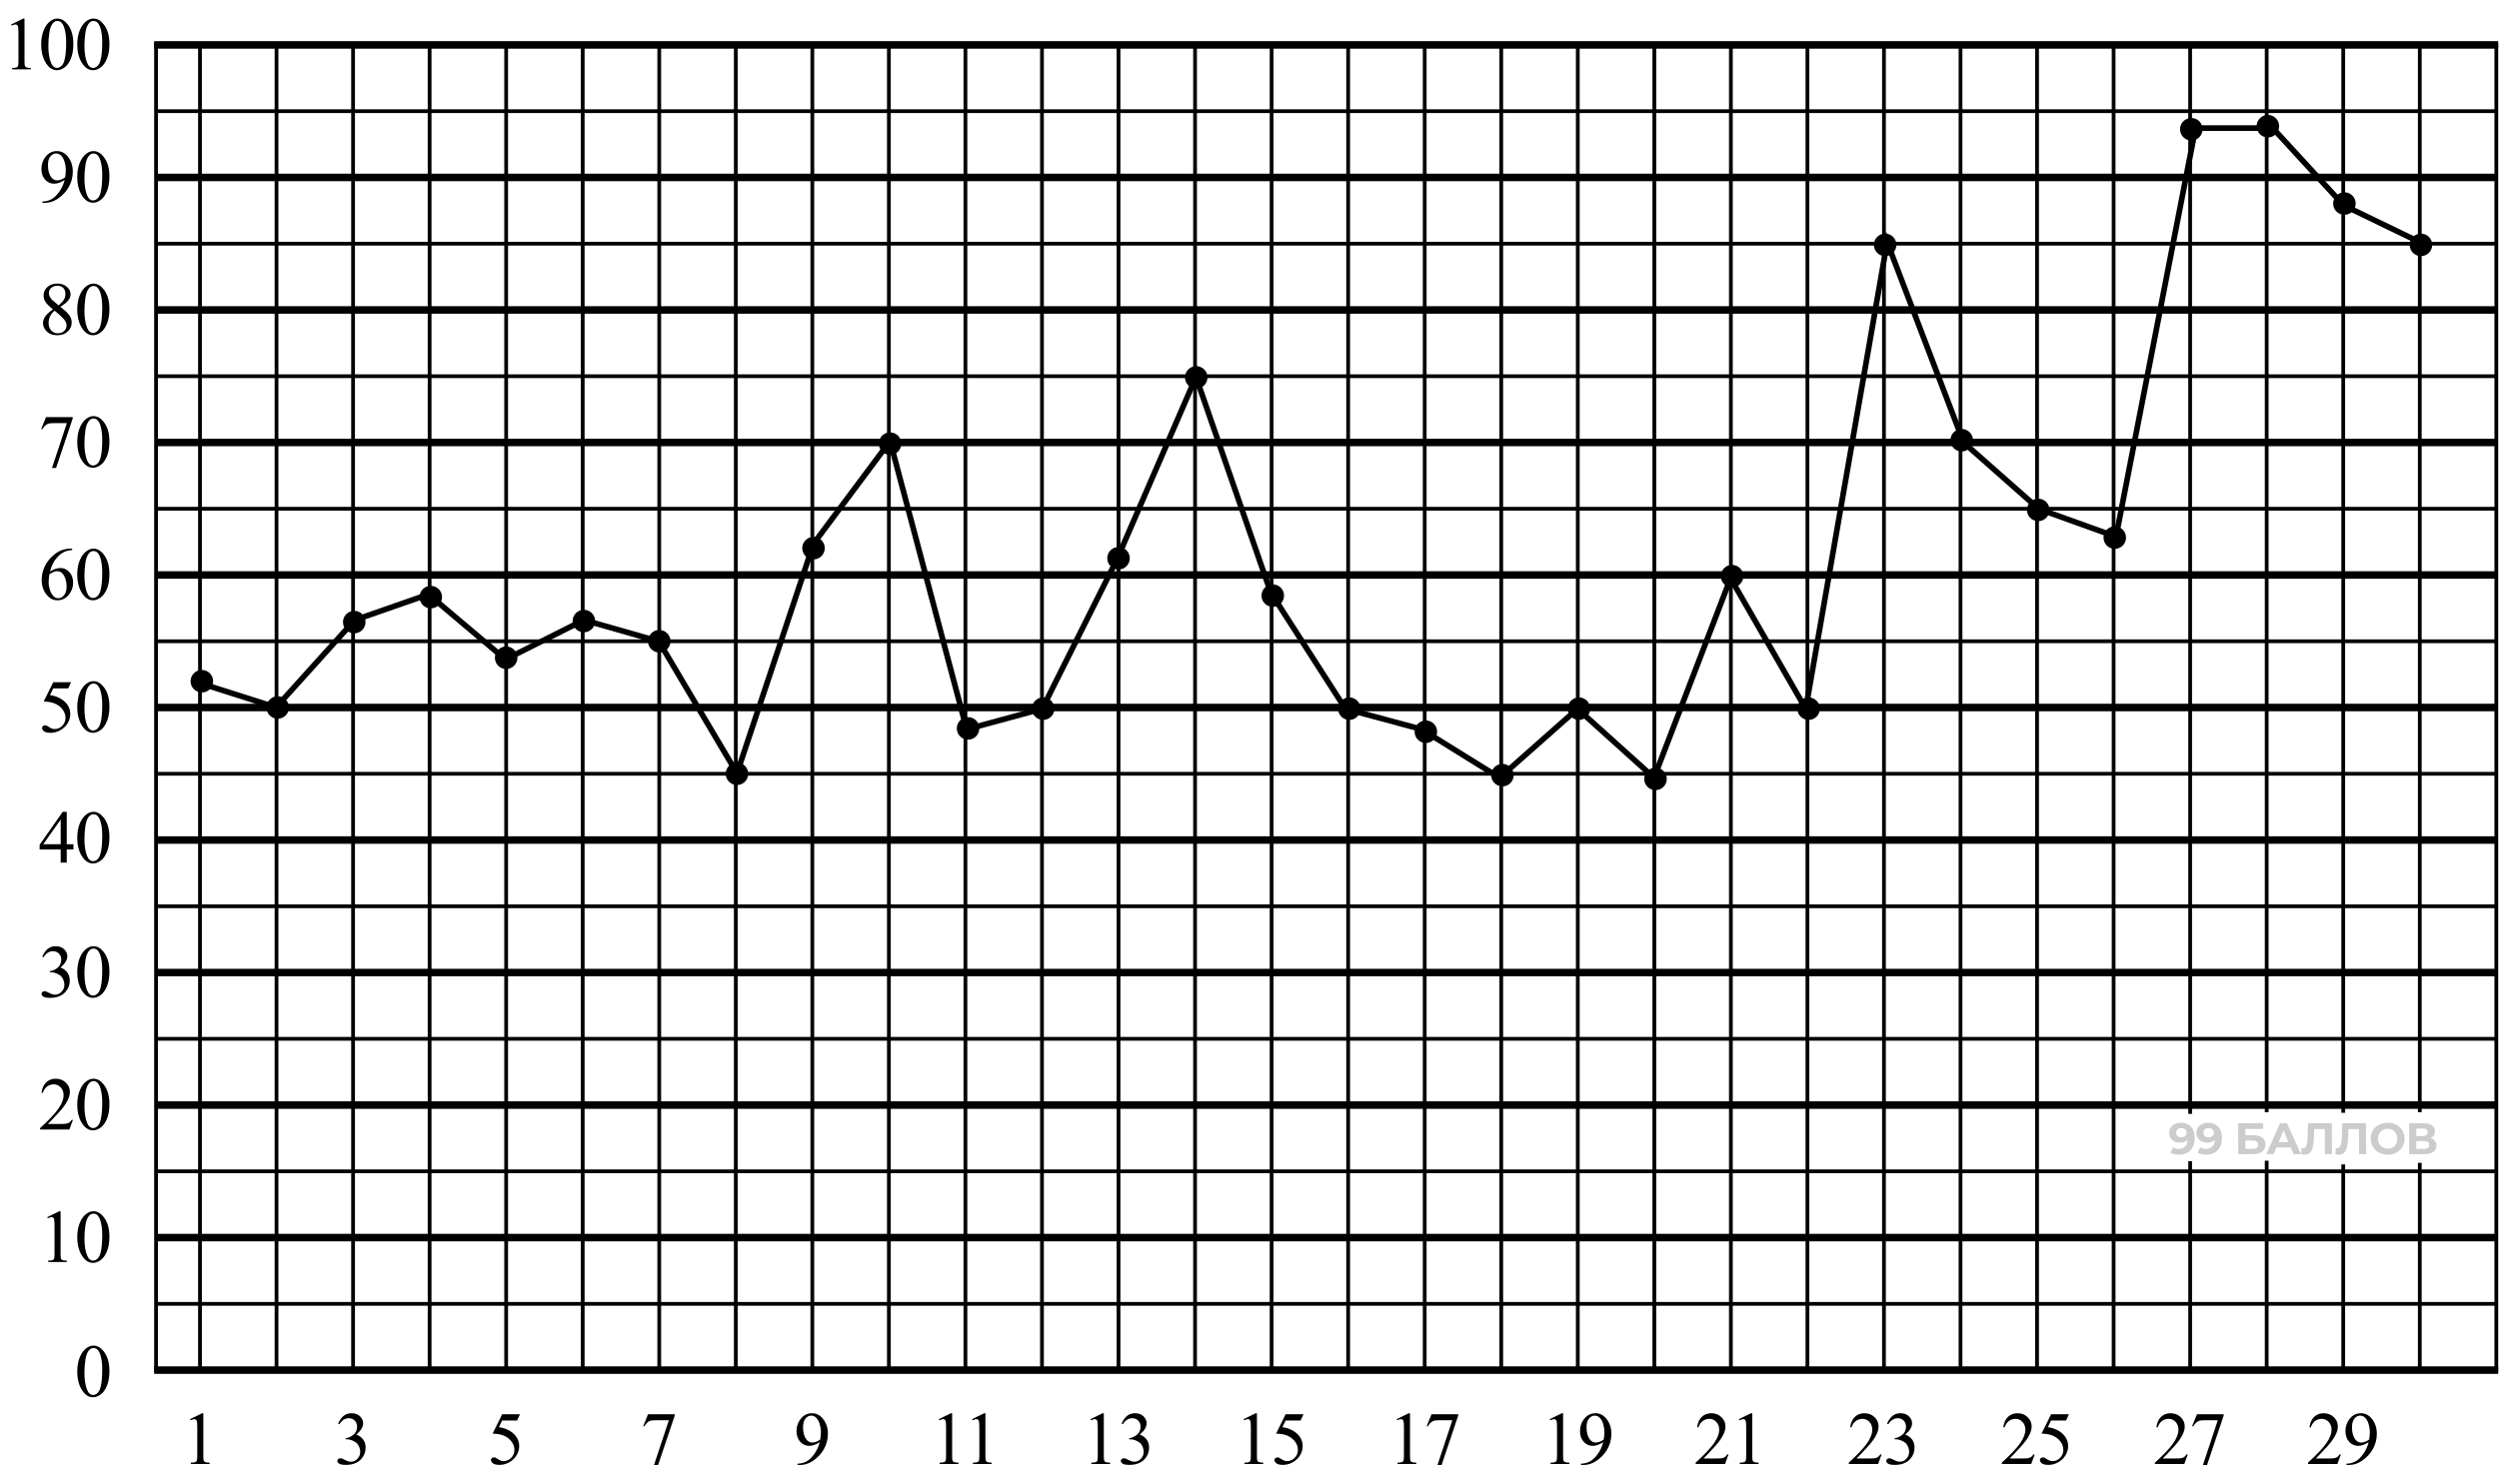 <svg width="1330" height="790" viewBox="0 0 1330 790" fill="none" xmlns="http://www.w3.org/2000/svg">
<path d="M41.11 730.29C41.11 727.269 41.566 724.672 42.477 722.497C43.389 720.31 44.599 718.682 46.11 717.614C47.282 716.768 48.493 716.345 49.743 716.345C51.774 716.345 53.597 717.38 55.211 719.45C57.23 722.015 58.239 725.492 58.239 729.88C58.239 732.953 57.796 735.563 56.911 737.712C56.025 739.86 54.892 741.423 53.512 742.399C52.145 743.363 50.823 743.845 49.547 743.845C47.021 743.845 44.919 742.354 43.239 739.372C41.819 736.859 41.11 733.832 41.11 730.29ZM44.938 730.778C44.938 734.424 45.387 737.399 46.286 739.704C47.028 741.644 48.135 742.614 49.606 742.614C50.309 742.614 51.038 742.302 51.794 741.677C52.549 741.039 53.122 739.978 53.512 738.493C54.111 736.254 54.411 733.096 54.411 729.021C54.411 726 54.098 723.48 53.473 721.462C53.004 719.965 52.399 718.903 51.657 718.278C51.123 717.849 50.478 717.634 49.723 717.634C48.838 717.634 48.05 718.031 47.36 718.825C46.422 719.906 45.784 721.605 45.446 723.923C45.107 726.241 44.938 728.526 44.938 730.778Z" fill="black"/>
<path d="M101.118 755.489L107.563 752.345H108.208L108.208 774.708C108.208 776.192 108.266 777.117 108.383 777.481C108.514 777.846 108.774 778.126 109.165 778.321C109.555 778.517 110.349 778.627 111.547 778.653L111.547 779.376H101.586V778.653C102.836 778.627 103.644 778.523 104.008 778.341C104.373 778.146 104.627 777.892 104.77 777.579C104.913 777.254 104.985 776.297 104.985 774.708L104.985 760.411C104.985 758.484 104.92 757.247 104.79 756.7C104.698 756.284 104.529 755.978 104.282 755.782C104.047 755.587 103.761 755.489 103.422 755.489C102.941 755.489 102.27 755.691 101.411 756.095L101.118 755.489Z" fill="black"/>
<path d="M179.938 757.931C180.693 756.147 181.644 754.773 182.79 753.81C183.948 752.833 185.387 752.345 187.106 752.345C189.228 752.345 190.856 753.035 191.989 754.415C192.848 755.444 193.278 756.544 193.278 757.716C193.278 759.643 192.067 761.635 189.645 763.692C191.273 764.33 192.503 765.242 193.336 766.427C194.17 767.612 194.586 769.005 194.586 770.606C194.586 772.898 193.857 774.884 192.399 776.563C190.498 778.751 187.744 779.845 184.137 779.845C182.353 779.845 181.136 779.623 180.485 779.181C179.847 778.738 179.528 778.263 179.528 777.755C179.528 777.377 179.678 777.045 179.977 776.759C180.29 776.472 180.661 776.329 181.09 776.329C181.416 776.329 181.748 776.381 182.086 776.485C182.308 776.55 182.809 776.791 183.59 777.208C184.372 777.612 184.912 777.853 185.211 777.931C185.693 778.074 186.208 778.146 186.754 778.146C188.083 778.146 189.235 777.631 190.211 776.603C191.201 775.574 191.696 774.356 191.696 772.95C191.696 771.922 191.468 770.919 191.012 769.942C190.674 769.213 190.303 768.66 189.899 768.282C189.339 767.761 188.571 767.293 187.594 766.876C186.618 766.446 185.622 766.231 184.606 766.231H183.981V765.646C185.01 765.515 186.038 765.144 187.067 764.532C188.109 763.92 188.864 763.185 189.333 762.325C189.801 761.466 190.036 760.522 190.036 759.493C190.036 758.152 189.612 757.071 188.766 756.251C187.933 755.418 186.891 755.001 185.641 755.001C183.623 755.001 181.937 756.082 180.583 758.243L179.938 757.931Z" fill="black"/>
<path d="M276.747 752.892L275.223 756.212H267.254L265.516 759.767C268.967 760.274 271.701 761.557 273.719 763.614C275.451 765.385 276.317 767.468 276.317 769.864C276.317 771.257 276.03 772.547 275.458 773.731C274.898 774.916 274.188 775.925 273.329 776.759C272.469 777.592 271.512 778.263 270.458 778.771C268.96 779.487 267.424 779.845 265.848 779.845C264.26 779.845 263.101 779.578 262.372 779.044C261.655 778.497 261.297 777.898 261.297 777.247C261.297 776.882 261.447 776.563 261.747 776.29C262.046 776.004 262.424 775.86 262.879 775.86C263.218 775.86 263.511 775.912 263.758 776.017C264.019 776.121 264.455 776.388 265.067 776.817C266.043 777.494 267.033 777.833 268.036 777.833C269.559 777.833 270.894 777.26 272.04 776.114C273.198 774.955 273.778 773.549 273.778 771.896C273.778 770.294 273.264 768.803 272.235 767.423C271.206 766.03 269.787 764.955 267.977 764.2C266.558 763.614 264.624 763.276 262.176 763.185L267.254 752.892H276.747Z" fill="black"/>
<path d="M344.883 752.892H359.082V753.634L350.254 779.923H348.066L355.977 756.075H348.691C347.22 756.075 346.172 756.251 345.547 756.603C344.453 757.201 343.574 758.126 342.91 759.376L342.344 759.161L344.883 752.892Z" fill="black"/>
<path d="M424.445 779.923V779.2C426.138 779.174 427.714 778.784 429.172 778.028C430.63 777.26 432.036 775.925 433.391 774.024C434.758 772.123 435.708 770.034 436.242 767.755C434.198 769.07 432.349 769.728 430.695 769.728C428.833 769.728 427.238 769.011 425.91 767.579C424.582 766.134 423.918 764.22 423.918 761.837C423.918 759.519 424.582 757.455 425.91 755.646C427.512 753.445 429.602 752.345 432.18 752.345C434.354 752.345 436.216 753.243 437.766 755.04C439.667 757.267 440.617 760.014 440.617 763.282C440.617 766.225 439.895 768.972 438.449 771.524C437.004 774.063 434.992 776.173 432.414 777.853C430.318 779.233 428.033 779.923 425.559 779.923H424.445ZM436.555 766.31C436.789 764.617 436.906 763.263 436.906 762.247C436.906 760.984 436.691 759.623 436.262 758.165C435.832 756.694 435.22 755.567 434.426 754.786C433.645 754.005 432.753 753.614 431.75 753.614C430.591 753.614 429.576 754.135 428.703 755.177C427.831 756.218 427.395 757.768 427.395 759.825C427.395 762.573 427.974 764.721 429.133 766.271C429.979 767.39 431.021 767.95 432.258 767.95C432.857 767.95 433.566 767.807 434.387 767.521C435.207 767.234 435.93 766.83 436.555 766.31Z" fill="black"/>
<path d="M499.642 755.489L506.087 752.345H506.732L506.732 774.708C506.732 776.192 506.791 777.117 506.908 777.481C507.038 777.846 507.298 778.126 507.689 778.321C508.08 778.517 508.874 778.627 510.072 778.653V779.376H500.111V778.653C501.361 778.627 502.168 778.523 502.533 778.341C502.897 778.146 503.151 777.892 503.295 777.579C503.438 777.254 503.509 776.297 503.509 774.708V760.411C503.509 758.484 503.444 757.247 503.314 756.7C503.223 756.284 503.054 755.978 502.806 755.782C502.572 755.587 502.285 755.489 501.947 755.489C501.465 755.489 500.795 755.691 499.935 756.095L499.642 755.489ZM517.358 755.489L523.803 752.345H524.448V774.708C524.448 776.192 524.506 777.117 524.623 777.481C524.754 777.846 525.014 778.126 525.405 778.321C525.795 778.517 526.59 778.627 527.788 778.653V779.376L517.827 779.376V778.653C519.077 778.627 519.884 778.523 520.248 778.341C520.613 778.146 520.867 777.892 521.01 777.579C521.153 777.254 521.225 776.297 521.225 774.708V760.411C521.225 758.484 521.16 757.247 521.03 756.7C520.939 756.284 520.769 755.978 520.522 755.782C520.288 755.587 520.001 755.489 519.663 755.489C519.181 755.489 518.51 755.691 517.651 756.095L517.358 755.489Z" fill="black"/>
<path d="M580.377 755.489L586.822 752.345H587.466V774.708C587.466 776.192 587.525 777.117 587.642 777.481C587.772 777.846 588.033 778.126 588.423 778.321C588.814 778.517 589.608 778.627 590.806 778.653V779.376H580.845V778.653C582.095 778.627 582.903 778.523 583.267 778.341C583.632 778.146 583.886 777.892 584.029 777.579C584.172 777.254 584.244 776.297 584.244 774.708V760.411C584.244 758.484 584.179 757.247 584.048 756.7C583.957 756.284 583.788 755.978 583.541 755.782C583.306 755.587 583.02 755.489 582.681 755.489C582.199 755.489 581.529 755.691 580.67 756.095L580.377 755.489ZM596.92 757.931C597.676 756.147 598.626 754.773 599.772 753.81C600.931 752.833 602.37 752.345 604.088 752.345C606.211 752.345 607.838 753.035 608.971 754.415C609.83 755.444 610.26 756.544 610.26 757.716C610.26 759.643 609.049 761.635 606.627 763.692C608.255 764.33 609.485 765.242 610.319 766.427C611.152 767.612 611.569 769.005 611.569 770.606C611.569 772.898 610.84 774.884 609.381 776.563C607.48 778.751 604.726 779.845 601.12 779.845C599.336 779.845 598.118 779.623 597.467 779.181C596.829 778.738 596.51 778.263 596.51 777.755C596.51 777.377 596.66 777.045 596.959 776.759C597.272 776.472 597.643 776.329 598.073 776.329C598.398 776.329 598.73 776.381 599.069 776.485C599.29 776.55 599.791 776.791 600.573 777.208C601.354 777.612 601.894 777.853 602.194 777.931C602.676 778.074 603.19 778.146 603.737 778.146C605.065 778.146 606.217 777.631 607.194 776.603C608.183 775.574 608.678 774.356 608.678 772.95C608.678 771.922 608.45 770.919 607.995 769.942C607.656 769.213 607.285 768.66 606.881 768.282C606.321 767.761 605.553 767.293 604.577 766.876C603.6 766.446 602.604 766.231 601.588 766.231H600.963V765.646C601.992 765.515 603.021 765.144 604.049 764.532C605.091 763.92 605.846 763.185 606.315 762.325C606.784 761.466 607.018 760.522 607.018 759.493C607.018 758.152 606.595 757.071 605.748 756.251C604.915 755.418 603.873 755.001 602.623 755.001C600.605 755.001 598.919 756.082 597.565 758.243L596.92 757.931Z" fill="black"/>
<path d="M661.853 755.489L668.298 752.345H668.943V774.708C668.943 776.192 669.002 777.117 669.119 777.481C669.249 777.846 669.509 778.126 669.9 778.321C670.291 778.517 671.085 778.627 672.283 778.653V779.376H662.322V778.653C663.572 778.627 664.379 778.523 664.744 778.341C665.108 778.146 665.362 777.892 665.505 777.579C665.649 777.254 665.72 776.297 665.72 774.708V760.411C665.72 758.484 665.655 757.247 665.525 756.7C665.434 756.284 665.265 755.978 665.017 755.782C664.783 755.587 664.496 755.489 664.158 755.489C663.676 755.489 663.005 755.691 662.146 756.095L661.853 755.489ZM693.729 752.892L692.205 756.212L684.237 756.212L682.498 759.767C685.949 760.274 688.683 761.557 690.702 763.614C692.433 765.385 693.299 767.468 693.299 769.864C693.299 771.257 693.013 772.547 692.44 773.731C691.88 774.916 691.17 775.925 690.311 776.759C689.452 777.592 688.495 778.263 687.44 778.771C685.942 779.487 684.406 779.845 682.83 779.845C681.242 779.845 680.083 779.578 679.354 779.044C678.638 778.497 678.28 777.898 678.28 777.247C678.28 776.882 678.429 776.563 678.729 776.29C679.028 776.004 679.406 775.86 679.862 775.86C680.2 775.86 680.493 775.912 680.741 776.017C681.001 776.121 681.437 776.388 682.049 776.817C683.026 777.494 684.015 777.833 685.018 777.833C686.541 777.833 687.876 777.26 689.022 776.114C690.181 774.955 690.76 773.549 690.76 771.896C690.76 770.294 690.246 768.803 689.217 767.423C688.189 766.03 686.769 764.955 684.959 764.2C683.54 763.614 681.607 763.276 679.159 763.185L684.237 752.892L693.729 752.892Z" fill="black"/>
<path d="M743.33 755.489L749.775 752.345H750.42V774.708C750.42 776.192 750.478 777.117 750.595 777.481C750.726 777.846 750.986 778.126 751.377 778.321C751.767 778.517 752.561 778.627 753.759 778.653V779.376H743.798V778.653C745.048 778.627 745.856 778.523 746.22 778.341C746.585 778.146 746.839 777.892 746.982 777.579C747.125 777.254 747.197 776.297 747.197 774.708V760.411C747.197 758.484 747.132 757.247 747.002 756.7C746.91 756.284 746.741 755.978 746.494 755.782C746.259 755.587 745.973 755.489 745.634 755.489C745.153 755.489 744.482 755.691 743.623 756.095L743.33 755.489ZM761.866 752.892L776.065 752.892V753.634L767.237 779.923H765.049L772.959 756.075L765.674 756.075C764.203 756.075 763.155 756.251 762.53 756.603C761.436 757.201 760.557 758.126 759.893 759.376L759.327 759.161L761.866 752.892Z" fill="black"/>
<path d="M824.806 755.489L831.252 752.345H831.896V774.708C831.896 776.192 831.955 777.117 832.072 777.481C832.202 777.846 832.462 778.126 832.853 778.321C833.244 778.517 834.038 778.627 835.236 778.653V779.376H825.275V778.653C826.525 778.627 827.332 778.523 827.697 778.341C828.061 778.146 828.315 777.892 828.459 777.579C828.602 777.254 828.673 776.297 828.673 774.708V760.411C828.673 758.484 828.608 757.247 828.478 756.7C828.387 756.284 828.218 755.978 827.97 755.782C827.736 755.587 827.449 755.489 827.111 755.489C826.629 755.489 825.959 755.691 825.099 756.095L824.806 755.489ZM841.428 779.923V779.2C843.121 779.174 844.696 778.784 846.155 778.028C847.613 777.26 849.019 775.925 850.373 774.024C851.741 772.123 852.691 770.034 853.225 767.755C851.181 769.07 849.332 769.728 847.678 769.728C845.816 769.728 844.221 769.011 842.893 767.579C841.565 766.134 840.901 764.22 840.901 761.837C840.901 759.519 841.565 757.455 842.893 755.646C844.495 753.445 846.584 752.345 849.163 752.345C851.337 752.345 853.199 753.243 854.748 755.04C856.649 757.267 857.6 760.014 857.6 763.282C857.6 766.225 856.877 768.972 855.432 771.524C853.987 774.063 851.975 776.173 849.397 777.853C847.301 779.233 845.015 779.923 842.541 779.923H841.428ZM853.538 766.31C853.772 764.617 853.889 763.263 853.889 762.247C853.889 760.984 853.674 759.623 853.245 758.165C852.815 756.694 852.203 755.567 851.409 754.786C850.627 754.005 849.735 753.614 848.733 753.614C847.574 753.614 846.558 754.135 845.686 755.177C844.814 756.218 844.377 757.768 844.377 759.825C844.377 762.573 844.957 764.721 846.116 766.271C846.962 767.39 848.004 767.95 849.241 767.95C849.84 767.95 850.549 767.807 851.37 767.521C852.19 767.234 852.913 766.83 853.538 766.31Z" fill="black"/>
<path d="M919.935 774.278L918.08 779.376H902.455V778.653C907.051 774.461 910.287 771.036 912.162 768.38C914.037 765.724 914.974 763.295 914.974 761.095C914.974 759.415 914.46 758.035 913.431 756.954C912.403 755.873 911.172 755.333 909.74 755.333C908.438 755.333 907.266 755.717 906.224 756.485C905.196 757.241 904.434 758.354 903.939 759.825H903.216C903.542 757.416 904.375 755.567 905.716 754.278C907.071 752.989 908.757 752.345 910.775 752.345C912.923 752.345 914.714 753.035 916.146 754.415C917.591 755.795 918.314 757.423 918.314 759.298C918.314 760.639 918.002 761.98 917.377 763.321C916.413 765.431 914.851 767.664 912.689 770.021C909.447 773.562 907.422 775.698 906.615 776.427H913.529C914.935 776.427 915.918 776.375 916.478 776.271C917.051 776.166 917.565 775.958 918.021 775.646C918.477 775.32 918.874 774.864 919.212 774.278H919.935ZM925.483 755.489L931.928 752.345H932.573V774.708C932.573 776.192 932.631 777.117 932.748 777.481C932.879 777.846 933.139 778.126 933.53 778.321C933.92 778.517 934.715 778.627 935.913 778.653V779.376L925.952 779.376V778.653C927.202 778.627 928.009 778.523 928.373 778.341C928.738 778.146 928.992 777.892 929.135 777.579C929.278 777.254 929.35 776.297 929.35 774.708V760.411C929.35 758.484 929.285 757.247 929.155 756.7C929.064 756.284 928.894 755.978 928.647 755.782C928.413 755.587 928.126 755.489 927.788 755.489C927.306 755.489 926.635 755.691 925.776 756.095L925.483 755.489Z" fill="black"/>
<path d="M1001.41 774.278L999.556 779.376H983.931V778.653C988.528 774.461 991.763 771.036 993.638 768.38C995.513 765.724 996.451 763.295 996.451 761.095C996.451 759.415 995.936 758.035 994.908 756.954C993.879 755.873 992.649 755.333 991.216 755.333C989.914 755.333 988.742 755.717 987.701 756.485C986.672 757.241 985.91 758.354 985.416 759.825H984.693C985.018 757.416 985.852 755.567 987.193 754.278C988.547 752.989 990.233 752.345 992.252 752.345C994.4 752.345 996.19 753.035 997.623 754.415C999.068 755.795 999.791 757.423 999.791 759.298C999.791 760.639 999.478 761.98 998.853 763.321C997.89 765.431 996.327 767.664 994.166 770.021C990.923 773.562 988.899 775.698 988.091 776.427H995.005C996.412 776.427 997.395 776.375 997.955 776.271C998.528 776.166 999.042 775.958 999.498 775.646C999.953 775.32 1000.35 774.864 1000.69 774.278H1001.41ZM1004.3 757.931C1005.06 756.147 1006.01 754.773 1007.15 753.81C1008.31 752.833 1009.75 752.345 1011.47 752.345C1013.59 752.345 1015.22 753.035 1016.35 754.415C1017.21 755.444 1017.64 756.544 1017.64 757.716C1017.64 759.643 1016.43 761.635 1014.01 763.692C1015.64 764.33 1016.87 765.242 1017.7 766.427C1018.53 767.612 1018.95 769.005 1018.95 770.606C1018.95 772.898 1018.22 774.884 1016.76 776.563C1014.86 778.751 1012.11 779.845 1008.5 779.845C1006.72 779.845 1005.5 779.623 1004.85 779.181C1004.21 778.738 1003.89 778.263 1003.89 777.755C1003.89 777.377 1004.04 777.045 1004.34 776.759C1004.65 776.472 1005.03 776.329 1005.46 776.329C1005.78 776.329 1006.11 776.381 1006.45 776.485C1006.67 776.55 1007.17 776.791 1007.96 777.208C1008.74 777.612 1009.28 777.853 1009.58 777.931C1010.06 778.074 1010.57 778.146 1011.12 778.146C1012.45 778.146 1013.6 777.631 1014.58 776.603C1015.57 775.574 1016.06 774.356 1016.06 772.95C1016.06 771.922 1015.83 770.919 1015.38 769.942C1015.04 769.213 1014.67 768.66 1014.26 768.282C1013.7 767.761 1012.94 767.293 1011.96 766.876C1010.98 766.446 1009.99 766.231 1008.97 766.231H1008.35V765.646C1009.37 765.515 1010.4 765.144 1011.43 764.532C1012.47 763.92 1013.23 763.185 1013.7 762.325C1014.17 761.466 1014.4 760.522 1014.4 759.493C1014.4 758.152 1013.98 757.071 1013.13 756.251C1012.3 755.418 1011.26 755.001 1010.01 755.001C1007.99 755.001 1006.3 756.082 1004.95 758.243L1004.3 757.931Z" fill="black"/>
<path d="M1082.89 774.278L1081.03 779.376H1065.41V778.653C1070 774.461 1073.24 771.036 1075.11 768.38C1076.99 765.724 1077.93 763.295 1077.93 761.095C1077.93 759.415 1077.41 758.035 1076.38 756.954C1075.36 755.873 1074.13 755.333 1072.69 755.333C1071.39 755.333 1070.22 755.717 1069.18 756.485C1068.15 757.241 1067.39 758.354 1066.89 759.825H1066.17C1066.5 757.416 1067.33 755.567 1068.67 754.278C1070.02 752.989 1071.71 752.345 1073.73 752.345C1075.88 752.345 1077.67 753.035 1079.1 754.415C1080.54 755.795 1081.27 757.423 1081.27 759.298C1081.27 760.639 1080.95 761.98 1080.33 763.321C1079.37 765.431 1077.8 767.664 1075.64 770.021C1072.4 773.562 1070.38 775.698 1069.57 776.427H1076.48C1077.89 776.427 1078.87 776.375 1079.43 776.271C1080 776.166 1080.52 775.958 1080.97 775.646C1081.43 775.32 1081.83 774.864 1082.17 774.278H1082.89ZM1101.11 752.892L1099.59 756.212L1091.62 756.212L1089.88 759.767C1093.33 760.274 1096.07 761.557 1098.08 763.614C1099.82 765.385 1100.68 767.468 1100.68 769.864C1100.68 771.257 1100.4 772.547 1099.82 773.731C1099.26 774.916 1098.55 775.925 1097.69 776.759C1096.83 777.592 1095.88 778.263 1094.82 778.771C1093.33 779.487 1091.79 779.845 1090.21 779.845C1088.62 779.845 1087.47 779.578 1086.74 779.044C1086.02 778.497 1085.66 777.898 1085.66 777.247C1085.66 776.882 1085.81 776.563 1086.11 776.29C1086.41 776.004 1086.79 775.86 1087.24 775.86C1087.58 775.86 1087.88 775.912 1088.12 776.017C1088.38 776.121 1088.82 776.388 1089.43 776.817C1090.41 777.494 1091.4 777.833 1092.4 777.833C1093.92 777.833 1095.26 777.26 1096.4 776.114C1097.56 774.955 1098.14 773.549 1098.14 771.896C1098.14 770.294 1097.63 768.803 1096.6 767.423C1095.57 766.03 1094.15 764.955 1092.34 764.2C1090.92 763.614 1088.99 763.276 1086.54 763.185L1091.62 752.892L1101.11 752.892Z" fill="black"/>
<path d="M1164.36 774.278L1162.51 779.376H1146.88V778.653C1151.48 774.461 1154.72 771.036 1156.59 768.38C1158.47 765.724 1159.4 763.295 1159.4 761.095C1159.4 759.415 1158.89 758.035 1157.86 756.954C1156.83 755.873 1155.6 755.333 1154.17 755.333C1152.87 755.333 1151.7 755.717 1150.65 756.485C1149.63 757.241 1148.86 758.354 1148.37 759.825H1147.65C1147.97 757.416 1148.8 755.567 1150.15 754.278C1151.5 752.989 1153.19 752.345 1155.2 752.345C1157.35 752.345 1159.14 753.035 1160.58 754.415C1162.02 755.795 1162.74 757.423 1162.74 759.298C1162.74 760.639 1162.43 761.98 1161.81 763.321C1160.84 765.431 1159.28 767.664 1157.12 770.021C1153.88 773.562 1151.85 775.698 1151.04 776.427H1157.96C1159.36 776.427 1160.35 776.375 1160.91 776.271C1161.48 776.166 1162 775.958 1162.45 775.646C1162.91 775.32 1163.3 774.864 1163.64 774.278H1164.36ZM1169.25 752.892L1183.45 752.892V753.634L1174.62 779.923H1172.43L1180.34 756.075L1173.06 756.075C1171.59 756.075 1170.54 756.251 1169.91 756.603C1168.82 757.201 1167.94 758.126 1167.28 759.376L1166.71 759.161L1169.25 752.892Z" fill="black"/>
<path d="M1245.84 774.278L1243.99 779.376H1228.36V778.653C1232.96 774.461 1236.19 771.036 1238.07 768.38C1239.94 765.724 1240.88 763.295 1240.88 761.095C1240.88 759.415 1240.37 758.035 1239.34 756.954C1238.31 755.873 1237.08 755.333 1235.65 755.333C1234.34 755.333 1233.17 755.717 1232.13 756.485C1231.1 757.241 1230.34 758.354 1229.85 759.825H1229.12C1229.45 757.416 1230.28 755.567 1231.62 754.278C1232.98 752.989 1234.66 752.345 1236.68 752.345C1238.83 752.345 1240.62 753.035 1242.05 754.415C1243.5 755.795 1244.22 757.423 1244.22 759.298C1244.22 760.639 1243.91 761.98 1243.28 763.321C1242.32 765.431 1240.76 767.664 1238.6 770.021C1235.35 773.562 1233.33 775.698 1232.52 776.427H1239.44C1240.84 776.427 1241.82 776.375 1242.38 776.271C1242.96 776.166 1243.47 775.958 1243.93 775.646C1244.38 775.32 1244.78 774.864 1245.12 774.278H1245.84ZM1248.81 779.923V779.2C1250.5 779.174 1252.08 778.784 1253.54 778.028C1255 777.26 1256.4 775.925 1257.76 774.024C1259.12 772.123 1260.07 770.034 1260.61 767.755C1258.56 769.07 1256.71 769.728 1255.06 769.728C1253.2 769.728 1251.6 769.011 1250.28 767.579C1248.95 766.134 1248.28 764.22 1248.28 761.837C1248.28 759.519 1248.95 757.455 1250.28 755.646C1251.88 753.445 1253.97 752.345 1256.55 752.345C1258.72 752.345 1260.58 753.243 1262.13 755.04C1264.03 757.267 1264.98 760.014 1264.98 763.282C1264.98 766.225 1264.26 768.972 1262.81 771.524C1261.37 774.063 1259.36 776.173 1256.78 777.853C1254.68 779.233 1252.4 779.923 1249.92 779.923H1248.81ZM1260.92 766.31C1261.15 764.617 1261.27 763.263 1261.27 762.247C1261.27 760.984 1261.06 759.623 1260.63 758.165C1260.2 756.694 1259.59 755.567 1258.79 754.786C1258.01 754.005 1257.12 753.614 1256.12 753.614C1254.96 753.614 1253.94 754.135 1253.07 755.177C1252.2 756.218 1251.76 757.768 1251.76 759.825C1251.76 762.573 1252.34 764.721 1253.5 766.271C1254.34 767.39 1255.39 767.95 1256.62 767.95C1257.22 767.95 1257.93 767.807 1258.75 767.521C1259.57 767.234 1260.3 766.83 1260.92 766.31Z" fill="black"/>
<path d="M25.152 647.955L31.597 644.811H32.242L32.242 667.174C32.242 668.658 32.3 669.583 32.418 669.947C32.548 670.312 32.808 670.592 33.199 670.787C33.59 670.982 34.384 671.093 35.582 671.119V671.842H25.621V671.119C26.871 671.093 27.678 670.989 28.043 670.807C28.407 670.611 28.661 670.357 28.804 670.045C28.948 669.719 29.019 668.762 29.019 667.174L29.019 652.877C29.019 650.95 28.954 649.713 28.824 649.166C28.733 648.749 28.564 648.443 28.316 648.248C28.082 648.053 27.795 647.955 27.457 647.955C26.975 647.955 26.304 648.157 25.445 648.561L25.152 647.955ZM41.11 658.756C41.11 655.735 41.566 653.137 42.477 650.963C43.389 648.775 44.599 647.148 46.11 646.08C47.282 645.234 48.493 644.811 49.743 644.811C51.774 644.811 53.597 645.846 55.211 647.916C57.23 650.481 58.239 653.958 58.239 658.346C58.239 661.419 57.796 664.029 56.911 666.178C56.025 668.326 54.892 669.889 53.512 670.865C52.145 671.829 50.823 672.311 49.547 672.311C47.021 672.311 44.919 670.82 43.239 667.838C41.819 665.325 41.11 662.298 41.11 658.756ZM44.938 659.244C44.938 662.89 45.387 665.865 46.286 668.17C47.028 670.11 48.135 671.08 49.606 671.08C50.309 671.08 51.038 670.768 51.794 670.143C52.549 669.505 53.122 668.443 53.512 666.959C54.111 664.719 54.411 661.562 54.411 657.486C54.411 654.465 54.098 651.946 53.473 649.928C53.004 648.43 52.399 647.369 51.657 646.744C51.123 646.314 50.478 646.1 49.723 646.1C48.838 646.1 48.05 646.497 47.36 647.291C46.422 648.372 45.784 650.071 45.446 652.389C45.107 654.706 44.938 656.992 44.938 659.244Z" fill="black"/>
<path d="M38.804 596.196L36.949 601.294H21.324L21.324 600.571C25.92 596.379 29.156 592.954 31.031 590.298C32.906 587.642 33.843 585.213 33.843 583.013C33.843 581.333 33.329 579.953 32.3 578.872C31.272 577.791 30.041 577.251 28.609 577.251C27.307 577.251 26.135 577.635 25.093 578.403C24.065 579.159 23.303 580.272 22.808 581.743H22.086C22.411 579.334 23.244 577.485 24.586 576.196C25.94 574.907 27.626 574.263 29.644 574.263C31.793 574.263 33.583 574.953 35.015 576.333C36.461 577.713 37.183 579.341 37.183 581.216C37.183 582.557 36.871 583.898 36.246 585.239C35.282 587.349 33.72 589.582 31.558 591.938C28.316 595.48 26.291 597.616 25.484 598.345H32.398C33.804 598.345 34.788 598.293 35.347 598.188C35.92 598.084 36.435 597.876 36.89 597.563C37.346 597.238 37.743 596.782 38.082 596.196H38.804ZM41.11 588.208C41.11 585.187 41.566 582.59 42.477 580.415C43.389 578.228 44.599 576.6 46.11 575.532C47.282 574.686 48.493 574.263 49.743 574.263C51.774 574.263 53.597 575.298 55.211 577.368C57.23 579.933 58.239 583.41 58.239 587.798C58.239 590.871 57.796 593.481 56.911 595.63C56.025 597.778 54.892 599.341 53.512 600.317C52.145 601.281 50.823 601.763 49.547 601.763C47.021 601.763 44.919 600.272 43.239 597.29C41.819 594.777 41.11 591.75 41.11 588.208ZM44.938 588.696C44.938 592.342 45.387 595.317 46.286 597.622C47.028 599.562 48.135 600.532 49.606 600.532C50.309 600.532 51.038 600.22 51.794 599.595C52.549 598.957 53.122 597.896 53.512 596.411C54.111 594.172 54.411 591.014 54.411 586.938C54.411 583.918 54.098 581.398 53.473 579.38C53.004 577.882 52.399 576.821 51.657 576.196C51.123 575.767 50.478 575.552 49.723 575.552C48.838 575.552 48.05 575.949 47.36 576.743C46.422 577.824 45.784 579.523 45.446 581.841C45.107 584.159 44.938 586.444 44.938 588.696Z" fill="black"/>
<path d="M22.496 509.301C23.251 507.517 24.201 506.143 25.347 505.18C26.506 504.203 27.945 503.715 29.664 503.715C31.786 503.715 33.414 504.405 34.547 505.785C35.406 506.814 35.836 507.914 35.836 509.086C35.836 511.013 34.625 513.005 32.203 515.062C33.83 515.701 35.061 516.612 35.894 517.797C36.728 518.982 37.144 520.375 37.144 521.977C37.144 524.268 36.415 526.254 34.957 527.934C33.056 530.121 30.302 531.215 26.695 531.215C24.911 531.215 23.694 530.993 23.043 530.551C22.405 530.108 22.086 529.633 22.086 529.125C22.086 528.747 22.235 528.415 22.535 528.129C22.847 527.842 23.218 527.699 23.648 527.699C23.974 527.699 24.306 527.751 24.644 527.855C24.866 527.921 25.367 528.161 26.148 528.578C26.929 528.982 27.47 529.223 27.769 529.301C28.251 529.444 28.765 529.516 29.312 529.516C30.64 529.516 31.793 529.001 32.769 527.973C33.759 526.944 34.254 525.727 34.254 524.32C34.254 523.292 34.026 522.289 33.57 521.312C33.231 520.583 32.86 520.03 32.457 519.652C31.897 519.132 31.129 518.663 30.152 518.246C29.175 517.816 28.179 517.602 27.164 517.602H26.539V517.016C27.567 516.885 28.596 516.514 29.625 515.902C30.666 515.29 31.422 514.555 31.89 513.695C32.359 512.836 32.593 511.892 32.593 510.863C32.593 509.522 32.17 508.441 31.324 507.621C30.491 506.788 29.449 506.371 28.199 506.371C26.181 506.371 24.494 507.452 23.14 509.613L22.496 509.301ZM41.11 517.66C41.11 514.639 41.566 512.042 42.477 509.867C43.389 507.68 44.599 506.052 46.11 504.984C47.282 504.138 48.493 503.715 49.743 503.715C51.774 503.715 53.597 504.75 55.211 506.82C57.23 509.385 58.239 512.862 58.239 517.25C58.239 520.323 57.796 522.934 56.911 525.082C56.025 527.23 54.892 528.793 53.512 529.77C52.145 530.733 50.823 531.215 49.547 531.215C47.021 531.215 44.919 529.724 43.239 526.742C41.819 524.229 41.11 521.202 41.11 517.66ZM44.938 518.148C44.938 521.794 45.387 524.77 46.286 527.074C47.028 529.014 48.135 529.984 49.606 529.984C50.309 529.984 51.038 529.672 51.794 529.047C52.549 528.409 53.122 527.348 53.512 525.863C54.111 523.624 54.411 520.466 54.411 516.391C54.411 513.37 54.098 510.85 53.473 508.832C53.004 507.335 52.399 506.273 51.657 505.648C51.123 505.219 50.478 505.004 49.723 505.004C48.838 505.004 48.05 505.401 47.36 506.195C46.422 507.276 45.784 508.975 45.446 511.293C45.107 513.611 44.938 515.896 44.938 518.148Z" fill="black"/>
<path d="M39.078 449.445L39.078 452.219L35.523 452.219L35.523 459.211H32.3L32.3 452.219H21.09L21.09 449.719L33.375 432.18H35.523L35.523 449.445L39.078 449.445ZM32.3 449.445L32.3 436.301L23.004 449.445H32.3ZM41.11 446.125C41.11 443.104 41.566 440.507 42.477 438.332C43.389 436.145 44.599 434.517 46.11 433.449C47.282 432.603 48.493 432.18 49.743 432.18C51.774 432.18 53.597 433.215 55.211 435.285C57.23 437.85 58.239 441.327 58.239 445.715C58.239 448.788 57.796 451.398 56.911 453.547C56.025 455.695 54.892 457.258 53.512 458.234C52.145 459.198 50.823 459.68 49.547 459.68C47.021 459.68 44.919 458.189 43.239 455.207C41.819 452.694 41.11 449.667 41.11 446.125ZM44.938 446.613C44.938 450.259 45.387 453.234 46.286 455.539C47.028 457.479 48.135 458.449 49.606 458.449C50.309 458.449 51.038 458.137 51.794 457.512C52.549 456.874 53.122 455.813 53.512 454.328C54.111 452.089 54.411 448.931 54.411 444.855C54.411 441.835 54.098 439.315 53.473 437.297C53.004 435.799 52.399 434.738 51.657 434.113C51.123 433.684 50.478 433.469 49.723 433.469C48.838 433.469 48.05 433.866 47.36 434.66C46.422 435.741 45.784 437.44 45.446 439.758C45.107 442.076 44.938 444.361 44.938 446.613Z" fill="black"/>
<path d="M37.828 363.165L36.304 366.485L28.336 366.485L26.597 370.04C30.048 370.548 32.782 371.83 34.8 373.888C36.532 375.659 37.398 377.742 37.398 380.138C37.398 381.531 37.112 382.82 36.539 384.005C35.979 385.19 35.269 386.199 34.41 387.032C33.55 387.866 32.593 388.536 31.539 389.044C30.041 389.76 28.505 390.118 26.929 390.118C25.341 390.118 24.182 389.851 23.453 389.317C22.737 388.771 22.379 388.172 22.379 387.521C22.379 387.156 22.528 386.837 22.828 386.563C23.127 386.277 23.505 386.134 23.961 386.134C24.299 386.134 24.592 386.186 24.84 386.29C25.1 386.394 25.536 386.661 26.148 387.091C27.125 387.768 28.114 388.106 29.117 388.106C30.64 388.106 31.975 387.534 33.121 386.388C34.28 385.229 34.859 383.823 34.859 382.169C34.859 380.567 34.345 379.076 33.316 377.696C32.288 376.303 30.868 375.229 29.058 374.474C27.639 373.888 25.705 373.549 23.258 373.458L28.336 363.165L37.828 363.165ZM41.11 376.563C41.11 373.543 41.566 370.945 42.477 368.771C43.389 366.583 44.599 364.955 46.11 363.888C47.282 363.041 48.493 362.618 49.743 362.618C51.774 362.618 53.597 363.653 55.211 365.724C57.23 368.289 58.239 371.765 58.239 376.153C58.239 379.226 57.796 381.837 56.911 383.985C56.025 386.134 54.892 387.696 53.512 388.673C52.145 389.636 50.823 390.118 49.547 390.118C47.021 390.118 44.919 388.627 43.239 385.646C41.819 383.132 41.11 380.105 41.11 376.563ZM44.938 377.052C44.938 380.698 45.387 383.673 46.286 385.978C47.028 387.918 48.135 388.888 49.606 388.888C50.309 388.888 51.038 388.575 51.794 387.95C52.549 387.312 53.122 386.251 53.512 384.767C54.111 382.527 54.411 379.369 54.411 375.294C54.411 372.273 54.098 369.754 53.473 367.735C53.004 366.238 52.399 365.177 51.657 364.552C51.123 364.122 50.478 363.907 49.723 363.907C48.838 363.907 48.05 364.304 47.36 365.099C46.422 366.179 45.784 367.879 45.446 370.196C45.107 372.514 44.938 374.799 44.938 377.052Z" fill="black"/>
<path d="M38.394 292.07V292.793C36.675 292.962 35.269 293.307 34.175 293.828C33.095 294.336 32.02 295.117 30.953 296.172C29.898 297.227 29.019 298.405 28.316 299.707C27.626 300.996 27.047 302.533 26.578 304.316C28.453 303.027 30.334 302.383 32.222 302.383C34.032 302.383 35.601 303.112 36.929 304.57C38.258 306.029 38.922 307.904 38.922 310.195C38.922 312.409 38.251 314.427 36.91 316.25C35.295 318.464 33.16 319.57 30.504 319.57C28.694 319.57 27.157 318.971 25.894 317.773C23.42 315.443 22.183 312.422 22.183 308.711C22.183 306.341 22.659 304.089 23.609 301.953C24.56 299.818 25.914 297.923 27.672 296.27C29.442 294.616 31.135 293.503 32.75 292.93C34.364 292.357 35.868 292.07 37.261 292.07H38.394ZM26.246 305.742C26.011 307.5 25.894 308.919 25.894 310C25.894 311.25 26.122 312.611 26.578 314.082C27.047 315.54 27.737 316.699 28.648 317.559C29.312 318.171 30.119 318.477 31.07 318.477C32.203 318.477 33.212 317.943 34.097 316.875C34.996 315.807 35.445 314.284 35.445 312.305C35.445 310.078 35.002 308.151 34.117 306.523C33.231 304.896 31.975 304.082 30.347 304.082C29.853 304.082 29.319 304.186 28.746 304.395C28.186 304.603 27.353 305.052 26.246 305.742ZM41.11 306.016C41.11 302.995 41.566 300.397 42.477 298.223C43.389 296.035 44.599 294.408 46.11 293.34C47.282 292.493 48.493 292.07 49.743 292.07C51.774 292.07 53.597 293.105 55.211 295.176C57.23 297.741 58.239 301.217 58.239 305.605C58.239 308.678 57.796 311.289 56.911 313.438C56.025 315.586 54.892 317.148 53.512 318.125C52.145 319.089 50.823 319.57 49.547 319.57C47.021 319.57 44.919 318.079 43.239 315.098C41.819 312.585 41.11 309.557 41.11 306.016ZM44.938 306.504C44.938 310.15 45.387 313.125 46.286 315.43C47.028 317.37 48.135 318.34 49.606 318.34C50.309 318.34 51.038 318.027 51.794 317.402C52.549 316.764 53.122 315.703 53.512 314.219C54.111 311.979 54.411 308.822 54.411 304.746C54.411 301.725 54.098 299.206 53.473 297.188C53.004 295.69 52.399 294.629 51.657 294.004C51.123 293.574 50.478 293.359 49.723 293.359C48.838 293.359 48.05 293.757 47.36 294.551C46.422 295.632 45.784 297.331 45.446 299.648C45.107 301.966 44.938 304.251 44.938 306.504Z" fill="black"/>
<path d="M24.488 222.068L38.687 222.068V222.811L29.859 249.1L27.672 249.1L35.582 225.252H28.297C26.825 225.252 25.777 225.428 25.152 225.779C24.058 226.378 23.179 227.303 22.515 228.553L21.949 228.338L24.488 222.068ZM41.11 235.467C41.11 232.446 41.566 229.848 42.477 227.674C43.389 225.486 44.599 223.859 46.11 222.791C47.282 221.945 48.493 221.521 49.743 221.521C51.774 221.521 53.597 222.557 55.211 224.627C57.23 227.192 58.239 230.669 58.239 235.057C58.239 238.13 57.796 240.74 56.911 242.889C56.025 245.037 54.892 246.6 53.512 247.576C52.145 248.54 50.823 249.021 49.547 249.021C47.021 249.021 44.919 247.531 43.239 244.549C41.819 242.036 41.11 239.008 41.11 235.467ZM44.938 235.955C44.938 239.601 45.387 242.576 46.286 244.881C47.028 246.821 48.135 247.791 49.606 247.791C50.309 247.791 51.038 247.479 51.794 246.854C52.549 246.215 53.122 245.154 53.512 243.67C54.111 241.43 54.411 238.273 54.411 234.197C54.411 231.176 54.098 228.657 53.473 226.639C53.004 225.141 52.399 224.08 51.657 223.455C51.123 223.025 50.478 222.811 49.723 222.811C48.838 222.811 48.05 223.208 47.36 224.002C46.422 225.083 45.784 226.782 45.446 229.1C45.107 231.417 44.938 233.702 44.938 235.955Z" fill="black"/>
<path d="M28.14 164.665C26.044 162.946 24.69 161.566 24.078 160.524C23.479 159.483 23.179 158.402 23.179 157.282C23.179 155.563 23.843 154.086 25.172 152.849C26.5 151.599 28.264 150.974 30.465 150.974C32.6 150.974 34.319 151.553 35.621 152.712C36.923 153.871 37.574 155.192 37.574 156.677C37.574 157.666 37.222 158.675 36.519 159.704C35.816 160.733 34.351 161.944 32.125 163.337C34.416 165.108 35.933 166.501 36.675 167.517C37.665 168.845 38.16 170.244 38.16 171.716C38.16 173.578 37.45 175.173 36.031 176.501C34.612 177.816 32.75 178.474 30.445 178.474C27.932 178.474 25.972 177.686 24.566 176.11C23.446 174.847 22.886 173.467 22.886 171.97C22.886 170.798 23.277 169.639 24.058 168.493C24.853 167.334 26.213 166.058 28.14 164.665ZM31.207 162.575C32.769 161.169 33.759 160.062 34.175 159.255C34.592 158.435 34.8 157.51 34.8 156.481C34.8 155.114 34.416 154.047 33.648 153.278C32.88 152.497 31.832 152.106 30.504 152.106C29.175 152.106 28.095 152.491 27.261 153.259C26.428 154.027 26.011 154.925 26.011 155.954C26.011 156.631 26.181 157.308 26.519 157.985C26.871 158.662 27.366 159.307 28.004 159.919L31.207 162.575ZM29.058 165.407C27.978 166.319 27.177 167.315 26.656 168.396C26.135 169.463 25.875 170.622 25.875 171.872C25.875 173.552 26.33 174.899 27.242 175.915C28.166 176.918 29.338 177.419 30.758 177.419C32.164 177.419 33.29 177.022 34.136 176.228C34.983 175.433 35.406 174.47 35.406 173.337C35.406 172.399 35.159 171.56 34.664 170.817C33.739 169.437 31.871 167.634 29.058 165.407ZM41.11 164.919C41.11 161.898 41.566 159.3 42.477 157.126C43.389 154.938 44.599 153.311 46.11 152.243C47.282 151.397 48.493 150.974 49.743 150.974C51.774 150.974 53.597 152.009 55.211 154.079C57.23 156.644 58.239 160.121 58.239 164.509C58.239 167.582 57.796 170.192 56.911 172.341C56.025 174.489 54.892 176.052 53.512 177.028C52.145 177.992 50.823 178.474 49.547 178.474C47.021 178.474 44.919 176.983 43.239 174.001C41.819 171.488 41.11 168.461 41.11 164.919ZM44.938 165.407C44.938 169.053 45.387 172.028 46.286 174.333C47.028 176.273 48.135 177.243 49.606 177.243C50.309 177.243 51.038 176.931 51.794 176.306C52.549 175.668 53.122 174.606 53.512 173.122C54.111 170.882 54.411 167.725 54.411 163.649C54.411 160.629 54.098 158.109 53.473 156.091C53.004 154.593 52.399 153.532 51.657 152.907C51.123 152.478 50.478 152.263 49.723 152.263C48.838 152.263 48.05 152.66 47.36 153.454C46.422 154.535 45.784 156.234 45.446 158.552C45.107 160.869 44.938 163.155 44.938 165.407Z" fill="black"/>
<path d="M22.574 108.004L22.574 107.281C24.267 107.255 25.842 106.865 27.3 106.109C28.759 105.341 30.165 104.007 31.519 102.105C32.886 100.204 33.837 98.115 34.371 95.836C32.327 97.151 30.478 97.809 28.824 97.809C26.962 97.809 25.367 97.092 24.039 95.66C22.711 94.215 22.047 92.301 22.047 89.918C22.047 87.6 22.711 85.537 24.039 83.727C25.64 81.526 27.73 80.426 30.308 80.426C32.483 80.426 34.345 81.324 35.894 83.121C37.795 85.348 38.746 88.095 38.746 91.363C38.746 94.306 38.023 97.053 36.578 99.606C35.133 102.145 33.121 104.254 30.543 105.934C28.446 107.314 26.161 108.004 23.687 108.004H22.574ZM34.683 94.391C34.918 92.698 35.035 91.344 35.035 90.328C35.035 89.065 34.82 87.704 34.39 86.246C33.961 84.775 33.349 83.648 32.554 82.867C31.773 82.086 30.881 81.695 29.879 81.695C28.72 81.695 27.704 82.216 26.832 83.258C25.959 84.299 25.523 85.849 25.523 87.906C25.523 90.654 26.103 92.802 27.261 94.352C28.108 95.471 29.149 96.031 30.386 96.031C30.985 96.031 31.695 95.888 32.515 95.602C33.336 95.315 34.058 94.912 34.683 94.391ZM41.11 94.371C41.11 91.35 41.566 88.753 42.477 86.578C43.389 84.391 44.599 82.763 46.11 81.695C47.282 80.849 48.493 80.426 49.743 80.426C51.774 80.426 53.597 81.461 55.211 83.531C57.23 86.096 58.239 89.573 58.239 93.961C58.239 97.034 57.796 99.644 56.911 101.793C56.025 103.941 54.892 105.504 53.512 106.48C52.145 107.444 50.823 107.926 49.547 107.926C47.021 107.926 44.919 106.435 43.239 103.453C41.819 100.94 41.11 97.913 41.11 94.371ZM44.938 94.859C44.938 98.505 45.387 101.48 46.286 103.785C47.028 105.725 48.135 106.695 49.606 106.695C50.309 106.695 51.038 106.383 51.794 105.758C52.549 105.12 53.122 104.059 53.512 102.574C54.111 100.335 54.411 97.177 54.411 93.102C54.411 90.081 54.098 87.561 53.473 85.543C53.004 84.046 52.399 82.984 51.657 82.359C51.123 81.93 50.478 81.715 49.723 81.715C48.838 81.715 48.05 82.112 47.36 82.906C46.422 83.987 45.784 85.686 45.446 88.004C45.107 90.322 44.938 92.607 44.938 94.859Z" fill="black"/>
<path d="M5.952 13.023L12.397 9.878L13.042 9.878L13.042 32.241C13.042 33.726 13.101 34.65 13.218 35.015C13.348 35.379 13.608 35.659 13.999 35.855C14.389 36.05 15.184 36.16 16.382 36.187V36.909L6.421 36.909L6.421 36.187C7.671 36.16 8.478 36.056 8.843 35.874C9.207 35.679 9.461 35.425 9.604 35.112C9.748 34.787 9.819 33.83 9.819 32.241L9.819 17.944C9.819 16.017 9.754 14.78 9.624 14.233C9.533 13.817 9.364 13.511 9.116 13.315C8.882 13.12 8.595 13.023 8.257 13.023C7.775 13.023 7.104 13.224 6.245 13.628L5.952 13.023ZM21.91 23.823C21.91 20.802 22.366 18.205 23.277 16.03C24.189 13.843 25.399 12.215 26.91 11.148C28.082 10.301 29.293 9.878 30.543 9.878C32.574 9.878 34.397 10.913 36.011 12.983C38.03 15.549 39.039 19.025 39.039 23.413C39.039 26.486 38.596 29.097 37.711 31.245C36.825 33.394 35.692 34.956 34.312 35.933C32.945 36.896 31.623 37.378 30.347 37.378C27.821 37.378 25.718 35.887 24.039 32.905C22.619 30.392 21.91 27.365 21.91 23.823ZM25.738 24.311C25.738 27.957 26.187 30.933 27.086 33.237C27.828 35.177 28.935 36.148 30.406 36.148C31.109 36.148 31.838 35.835 32.593 35.21C33.349 34.572 33.922 33.511 34.312 32.026C34.911 29.787 35.211 26.629 35.211 22.554C35.211 19.533 34.898 17.013 34.273 14.995C33.804 13.498 33.199 12.437 32.457 11.812C31.923 11.382 31.278 11.167 30.523 11.167C29.638 11.167 28.85 11.564 28.16 12.358C27.222 13.439 26.584 15.138 26.246 17.456C25.907 19.774 25.738 22.059 25.738 24.311ZM41.11 23.823C41.11 20.802 41.566 18.205 42.477 16.03C43.389 13.843 44.599 12.215 46.11 11.148C47.282 10.301 48.493 9.878 49.743 9.878C51.774 9.878 53.597 10.913 55.211 12.983C57.23 15.549 58.239 19.025 58.239 23.413C58.239 26.486 57.796 29.097 56.911 31.245C56.025 33.394 54.892 34.956 53.512 35.933C52.145 36.896 50.823 37.378 49.547 37.378C47.021 37.378 44.919 35.887 43.239 32.905C41.819 30.392 41.11 27.365 41.11 23.823ZM44.938 24.311C44.938 27.957 45.387 30.933 46.286 33.237C47.028 35.177 48.135 36.148 49.606 36.148C50.309 36.148 51.038 35.835 51.794 35.21C52.549 34.572 53.122 33.511 53.512 32.026C54.111 29.787 54.411 26.629 54.411 22.554C54.411 19.533 54.098 17.013 53.473 14.995C53.004 13.498 52.399 12.437 51.657 11.812C51.123 11.382 50.478 11.167 49.723 11.167C48.838 11.167 48.05 11.564 47.36 12.358C46.422 13.439 45.784 15.138 45.446 17.456C45.107 19.774 44.938 22.059 44.938 24.311Z" fill="black"/>
<path d="M1160.66 597.7C1162.18 597.7 1163.49 598.013 1164.59 598.64C1165.69 599.266 1166.54 600.183 1167.14 601.389C1167.74 602.58 1168.04 604.068 1168.05 605.854C1168.06 607.75 1167.71 609.355 1166.99 610.671C1166.3 611.987 1165.32 612.99 1164.07 613.679C1162.82 614.369 1161.36 614.713 1159.7 614.713C1158.84 614.713 1158.01 614.619 1157.21 614.431C1156.41 614.243 1155.72 613.961 1155.14 613.585L1156.54 610.789C1156.99 611.102 1157.48 611.322 1158 611.447C1158.51 611.557 1159.06 611.611 1159.62 611.611C1161.03 611.611 1162.15 611.181 1162.97 610.319C1163.82 609.457 1164.23 608.18 1164.22 606.488C1164.22 606.206 1164.21 605.893 1164.2 605.548C1164.18 605.204 1164.14 604.859 1164.07 604.514L1165.11 605.501C1164.85 606.112 1164.48 606.629 1163.99 607.052C1163.51 607.46 1162.95 607.773 1162.3 607.992C1161.66 608.196 1160.94 608.298 1160.14 608.298C1159.09 608.298 1158.14 608.086 1157.27 607.663C1156.43 607.24 1155.74 606.645 1155.22 605.877C1154.72 605.11 1154.46 604.209 1154.46 603.175C1154.45 602.047 1154.72 601.076 1155.27 600.261C1155.83 599.446 1156.57 598.82 1157.51 598.381C1158.47 597.927 1159.51 597.7 1160.66 597.7ZM1160.91 600.543C1160.36 600.543 1159.88 600.645 1159.47 600.849C1159.07 601.037 1158.75 601.318 1158.52 601.694C1158.28 602.055 1158.17 602.486 1158.17 602.987C1158.17 603.739 1158.43 604.342 1158.93 604.796C1159.45 605.235 1160.13 605.454 1160.98 605.454C1161.53 605.454 1162.01 605.353 1162.43 605.149C1162.87 604.93 1163.21 604.632 1163.44 604.256C1163.67 603.88 1163.79 603.457 1163.79 602.987C1163.78 602.517 1163.66 602.102 1163.43 601.741C1163.21 601.365 1162.88 601.076 1162.46 600.872C1162.04 600.653 1161.52 600.543 1160.91 600.543ZM1175.15 597.7C1176.67 597.7 1177.98 598.013 1179.08 598.64C1180.18 599.266 1181.03 600.183 1181.63 601.389C1182.23 602.58 1182.54 604.068 1182.55 605.854C1182.55 607.75 1182.2 609.355 1181.49 610.671C1180.79 611.987 1179.81 612.99 1178.56 613.679C1177.31 614.369 1175.86 614.713 1174.2 614.713C1173.34 614.713 1172.5 614.619 1171.7 614.431C1170.91 614.243 1170.21 613.961 1169.63 613.585L1171.03 610.789C1171.49 611.102 1171.97 611.322 1172.49 611.447C1173.01 611.557 1173.55 611.611 1174.11 611.611C1175.52 611.611 1176.64 611.181 1177.47 610.319C1178.31 609.457 1178.73 608.18 1178.72 606.488C1178.72 606.206 1178.71 605.893 1178.69 605.548C1178.67 605.204 1178.63 604.859 1178.57 604.514L1179.61 605.501C1179.34 606.112 1178.97 606.629 1178.49 607.052C1178 607.46 1177.44 607.773 1176.8 607.992C1176.16 608.196 1175.44 608.298 1174.64 608.298C1173.59 608.298 1172.63 608.086 1171.77 607.663C1170.92 607.24 1170.23 606.645 1169.71 605.877C1169.21 605.11 1168.95 604.209 1168.95 603.175C1168.94 602.047 1169.21 601.076 1169.76 600.261C1170.32 599.446 1171.07 598.82 1172.01 598.381C1172.96 597.927 1174.01 597.7 1175.15 597.7ZM1175.4 600.543C1174.85 600.543 1174.37 600.645 1173.97 600.849C1173.56 601.037 1173.24 601.318 1173.01 601.694C1172.77 602.055 1172.66 602.486 1172.66 602.987C1172.67 603.739 1172.92 604.342 1173.42 604.796C1173.94 605.235 1174.62 605.454 1175.47 605.454C1176.02 605.454 1176.5 605.353 1176.93 605.149C1177.36 604.93 1177.7 604.632 1177.93 604.256C1178.16 603.88 1178.28 603.457 1178.28 602.987C1178.28 602.517 1178.16 602.102 1177.92 601.741C1177.7 601.365 1177.38 601.076 1176.95 600.872C1176.53 600.653 1176.01 600.543 1175.4 600.543ZM1191.26 614.431L1191.18 597.982H1204.46L1204.47 601.013H1194.98L1194.99 604.397H1199.55C1201.54 604.397 1203.05 604.812 1204.09 605.642C1205.15 606.473 1205.68 607.679 1205.68 609.261C1205.69 610.891 1205.12 612.16 1203.96 613.068C1202.81 613.977 1201.17 614.431 1199.06 614.431H1191.26ZM1195.03 611.611H1198.83C1199.8 611.611 1200.55 611.423 1201.06 611.047C1201.58 610.656 1201.83 610.092 1201.83 609.355C1201.82 607.914 1200.82 607.193 1198.81 607.193H1195L1195.03 611.611ZM1206.19 614.431L1213.44 597.982H1217.2L1224.63 614.431H1220.64L1214.55 599.909H1216.06L1210.09 614.431H1206.19ZM1209.84 610.906L1210.83 608.016H1219.29L1220.34 610.906H1209.84ZM1226.6 614.69C1226.32 614.69 1226.02 614.666 1225.71 614.619C1225.41 614.572 1225.08 614.51 1224.72 614.431L1224.94 611.212C1225.16 611.275 1225.39 611.306 1225.62 611.306C1226.27 611.306 1226.77 611.047 1227.12 610.53C1227.48 609.998 1227.74 609.238 1227.89 608.251C1228.04 607.264 1228.14 606.065 1228.18 604.655L1228.38 597.982H1241.02L1241.1 614.431H1237.34L1237.27 600.214L1238.15 601.084H1230.89L1231.66 600.167L1231.54 604.514C1231.5 606.128 1231.39 607.562 1231.23 608.815C1231.06 610.068 1230.8 611.134 1230.44 612.011C1230.09 612.888 1229.6 613.554 1228.97 614.008C1228.35 614.463 1227.56 614.69 1226.6 614.69ZM1244.79 614.69C1244.51 614.69 1244.21 614.666 1243.9 614.619C1243.6 614.572 1243.27 614.51 1242.91 614.431L1243.13 611.212C1243.35 611.275 1243.58 611.306 1243.81 611.306C1244.45 611.306 1244.95 611.047 1245.31 610.53C1245.67 609.998 1245.92 609.238 1246.08 608.251C1246.23 607.264 1246.32 606.065 1246.37 604.655L1246.57 597.982H1259.21L1259.29 614.431H1255.53L1255.46 600.214L1256.34 601.084H1249.07L1249.85 600.167L1249.73 604.514C1249.69 606.128 1249.58 607.562 1249.42 608.815C1249.25 610.068 1248.99 611.134 1248.63 612.011C1248.28 612.888 1247.79 613.554 1247.16 614.008C1246.54 614.463 1245.75 614.69 1244.79 614.69ZM1270.8 614.713C1269.5 614.713 1268.29 614.502 1267.18 614.079C1266.08 613.656 1265.12 613.061 1264.3 612.293C1263.5 611.525 1262.87 610.624 1262.41 609.59C1261.97 608.556 1261.74 607.428 1261.74 606.206C1261.73 604.984 1261.95 603.856 1262.38 602.822C1262.83 601.788 1263.46 600.888 1264.27 600.12C1265.08 599.352 1266.03 598.757 1267.13 598.334C1268.22 597.911 1269.41 597.7 1270.7 597.7C1272 597.7 1273.19 597.911 1274.27 598.334C1275.37 598.757 1276.32 599.352 1277.12 600.12C1277.94 600.888 1278.58 601.788 1279.04 602.822C1279.5 603.841 1279.73 604.969 1279.74 606.206C1279.74 607.428 1279.52 608.564 1279.07 609.614C1278.62 610.648 1277.99 611.549 1277.18 612.316C1276.39 613.068 1275.44 613.656 1274.35 614.079C1273.27 614.502 1272.09 614.713 1270.8 614.713ZM1270.76 611.47C1271.5 611.47 1272.17 611.345 1272.78 611.094C1273.41 610.844 1273.95 610.483 1274.42 610.013C1274.89 609.543 1275.25 608.987 1275.5 608.345C1275.76 607.703 1275.89 606.99 1275.88 606.206C1275.88 605.423 1275.74 604.71 1275.47 604.068C1275.22 603.426 1274.86 602.869 1274.39 602.399C1273.93 601.929 1273.39 601.569 1272.76 601.318C1272.13 601.068 1271.45 600.943 1270.71 600.943C1269.98 600.943 1269.3 601.068 1268.67 601.318C1268.06 601.569 1267.52 601.929 1267.05 602.399C1266.59 602.869 1266.22 603.426 1265.96 604.068C1265.71 604.71 1265.59 605.423 1265.59 606.206C1265.6 606.974 1265.72 607.687 1265.98 608.345C1266.25 608.987 1266.61 609.543 1267.07 610.013C1267.54 610.483 1268.09 610.844 1268.72 611.094C1269.34 611.345 1270.03 611.47 1270.76 611.47ZM1282.24 614.431L1282.16 597.982H1289.82C1291.74 597.982 1293.23 598.35 1294.29 599.086C1295.36 599.822 1295.9 600.872 1295.91 602.235C1295.91 603.582 1295.42 604.632 1294.42 605.384C1293.42 606.12 1292.09 606.488 1290.43 606.488L1290.87 605.501C1292.72 605.501 1294.15 605.87 1295.18 606.606C1296.2 607.342 1296.71 608.408 1296.72 609.802C1296.72 611.243 1296.18 612.379 1295.09 613.209C1294.01 614.024 1292.43 614.431 1290.35 614.431H1282.24ZM1286.01 611.611H1290.19C1291.07 611.611 1291.74 611.439 1292.19 611.094C1292.64 610.75 1292.87 610.217 1292.86 609.496C1292.86 608.807 1292.63 608.298 1292.17 607.969C1291.72 607.624 1291.05 607.452 1290.17 607.452H1285.99L1286.01 611.611ZM1285.98 604.796H1289.53C1290.36 604.796 1290.98 604.632 1291.4 604.303C1291.83 603.958 1292.03 603.457 1292.03 602.799C1292.03 602.141 1291.81 601.647 1291.39 601.318C1290.97 600.974 1290.34 600.802 1289.51 600.802H1285.96L1285.98 604.796Z" fill="black" fill-opacity="0.2"/>
<circle cx="107.426" cy="362.649" r="6" fill="black"/>
<circle cx="147.793" cy="376.645" r="6" fill="black"/>
<circle cx="188.532" cy="331.183" r="6" fill="black"/>
<circle cx="229.27" cy="317.875" r="6" fill="black"/>
<circle cx="269.383" cy="350.153" r="6" fill="black"/>
<circle cx="310.747" cy="330.628" r="6" fill="black"/>
<circle cx="350.859" cy="341.375" r="6" fill="black"/>
<circle cx="392.223" cy="411.924" r="6" fill="black"/>
<circle cx="432.961" cy="291.809" r="6" fill="black"/>
<circle cx="473.699" cy="236.178" r="6" fill="black"/>
<circle cx="515.215" cy="387.771" r="6" fill="black"/>
<circle cx="555.176" cy="377.27" r="6" fill="black"/>
<circle cx="595.289" cy="297.187" r="6" fill="black"/>
<circle cx="636.652" cy="200.904" r="6" fill="black"/>
<circle cx="677.391" cy="317.078" r="6" fill="black"/>
<circle cx="718.129" cy="377.274" r="6" fill="black"/>
<circle cx="758.867" cy="389.548" r="6" fill="black"/>
<circle cx="799.605" cy="412.649" r="6" fill="black"/>
<circle cx="840.344" cy="377.274" r="6" fill="black"/>
<circle cx="881.082" cy="414.649" r="6" fill="black"/>
<circle cx="921.82" cy="306.727" r="6" fill="black"/>
<circle cx="962.559" cy="377.274" r="6" fill="black"/>
<circle cx="1003.3" cy="130.356" r="6" fill="black"/>
<circle cx="1044.04" cy="234.351" r="6" fill="black"/>
<circle cx="1084.77" cy="271.452" r="6" fill="black"/>
<circle cx="1125.51" cy="286.202" r="6" fill="black"/>
<circle cx="1166.25" cy="68.803" r="6" fill="black"/>
<circle cx="1206.99" cy="67.184" r="6" fill="black"/>
<circle cx="1247.73" cy="108.359" r="6" fill="black"/>
<circle cx="1288.46" cy="130.356" r="6" fill="black"/>
<path d="M82.057 23.909L1329.57 23.909" stroke="black" stroke-width="4"/>
<path d="M921.195 22.912L921.195 730.376" stroke="black" stroke-width="2"/>
<path d="M83.047 59.184L1329.15 59.184" stroke="black" stroke-width="2"/>
<path d="M880.457 22.912L880.457 730.376" stroke="black" stroke-width="2"/>
<path d="M83.047 94.457L1329.15 94.457" stroke="black" stroke-width="4"/>
<path d="M839.719 22.912L839.719 730.376" stroke="black" stroke-width="2"/>
<path d="M83.047 129.731L1329.15 129.731" stroke="black" stroke-width="2"/>
<path d="M798.98 22.912L798.98 730.376" stroke="black" stroke-width="2"/>
<path d="M83.047 165.005L1329.15 165.005" stroke="black" stroke-width="4"/>
<path d="M758.242 22.912L758.242 730.376" stroke="black" stroke-width="2"/>
<path d="M83.047 200.279L1329.15 200.279" stroke="black" stroke-width="2"/>
<path d="M717.504 22.912L717.504 730.376" stroke="black" stroke-width="2"/>
<path d="M83.047 235.553L1329.15 235.553" stroke="black" stroke-width="4"/>
<path d="M676.766 22.912L676.766 730.376" stroke="black" stroke-width="2"/>
<path d="M83.047 270.827L1329.15 270.827" stroke="black" stroke-width="2"/>
<path d="M636.027 22.912L636.027 730.376" stroke="black" stroke-width="2"/>
<path d="M1328.58 22.912L1328.58 730.376" stroke="black" stroke-width="2"/>
<path d="M83.047 306.102L1329.15 306.101" stroke="black" stroke-width="4"/>
<path d="M595.289 22.912L595.289 730.376" stroke="black" stroke-width="2"/>
<path d="M1287.84 22.912L1287.84 592.117M1287.84 730.376L1287.84 619.043" stroke="black" stroke-width="2"/>
<path d="M83.047 341.375L1329.15 341.375" stroke="black" stroke-width="2"/>
<path d="M554.551 22.912L554.551 730.376" stroke="black" stroke-width="2"/>
<path d="M1247.1 22.912L1247.1 592.401M1247.1 730.376L1247.1 619.893" stroke="black" stroke-width="2"/>
<path d="M83.047 376.649L1329.15 376.649" stroke="black" stroke-width="4"/>
<path d="M513.812 22.912L513.813 730.376" stroke="black" stroke-width="2"/>
<path d="M1206.36 22.912L1206.36 592.117M1206.36 730.376L1206.36 617.909" stroke="black" stroke-width="2"/>
<path d="M83.047 411.924L1329.15 411.924" stroke="black" stroke-width="2"/>
<path d="M473.074 22.912L473.074 730.376" stroke="black" stroke-width="2"/>
<path d="M1165.62 22.912L1165.63 592.967M1165.63 730.376L1165.63 618.193" stroke="black" stroke-width="2"/>
<path d="M83.047 447.198L1329.15 447.198" stroke="black" stroke-width="4"/>
<path d="M432.336 22.912L432.336 730.376" stroke="black" stroke-width="2"/>
<path d="M1124.89 22.912L1124.89 730.376" stroke="black" stroke-width="2"/>
<path d="M83.047 482.472L1329.15 482.472" stroke="black" stroke-width="2"/>
<path d="M391.598 22.912L391.598 730.376" stroke="black" stroke-width="2"/>
<path d="M1084.15 22.912L1084.15 730.376" stroke="black" stroke-width="2"/>
<path d="M83.047 517.746L1329.15 517.746" stroke="black" stroke-width="4"/>
<path d="M350.859 22.912L350.859 730.376" stroke="black" stroke-width="2"/>
<path d="M1043.41 22.912L1043.41 730.376" stroke="black" stroke-width="2"/>
<path d="M83.047 553.021L1329.15 553.02" stroke="black" stroke-width="2"/>
<path d="M310.121 22.912L310.121 730.376" stroke="black" stroke-width="2"/>
<path d="M1002.67 22.912L1002.67 730.376" stroke="black" stroke-width="2"/>
<path d="M83.047 588.294L1329.15 588.294" stroke="black" stroke-width="4"/>
<path d="M269.383 22.912L269.383 730.376" stroke="black" stroke-width="2"/>
<path d="M961.934 22.912L961.934 730.376" stroke="black" stroke-width="2"/>
<path d="M83.047 623.568L1329.15 623.568" stroke="black" stroke-width="2"/>
<path d="M228.645 22.912L228.645 730.376" stroke="black" stroke-width="2"/>
<path d="M83.047 658.842L1329.15 658.842" stroke="black" stroke-width="4"/>
<path d="M187.907 22.912L187.907 730.376" stroke="black" stroke-width="2"/>
<path d="M83.047 694.116L1329.15 694.116" stroke="black" stroke-width="2"/>
<path d="M147.168 22.912L147.168 730.376" stroke="black" stroke-width="2"/>
<path d="M82.057 729.39L1329.57 729.39" stroke="black" stroke-width="4"/>
<path d="M106.43 22.912L106.43 730.376" stroke="black" stroke-width="2"/>
<path d="M83.047 22.912L83.047 730.376" stroke="black" stroke-width="2"/>
<path d="M106.801 363.793L146.903 376.552L188.828 330.071L228.018 316.4L269.031 351.033L310.748 330.071L350.622 341.434L392.231 411.648L432.972 289.423L473.714 234.813L514.455 388.243L554.686 377.335L594.453 297.802L636.514 200.68L676.28 315.391L716.047 377.335L756.578 388.243L798.117 414.024L839.576 377.335L880.308 414.024L921.04 307.83L961.045 377.335L1004.36 128.901L1045.08 235.606L1085.1 270.951L1126.17 285.71L1168.52 68.178H1209.59L1247.39 109.345L1287.8 128.901" stroke="black" stroke-width="3"/>
</svg>
